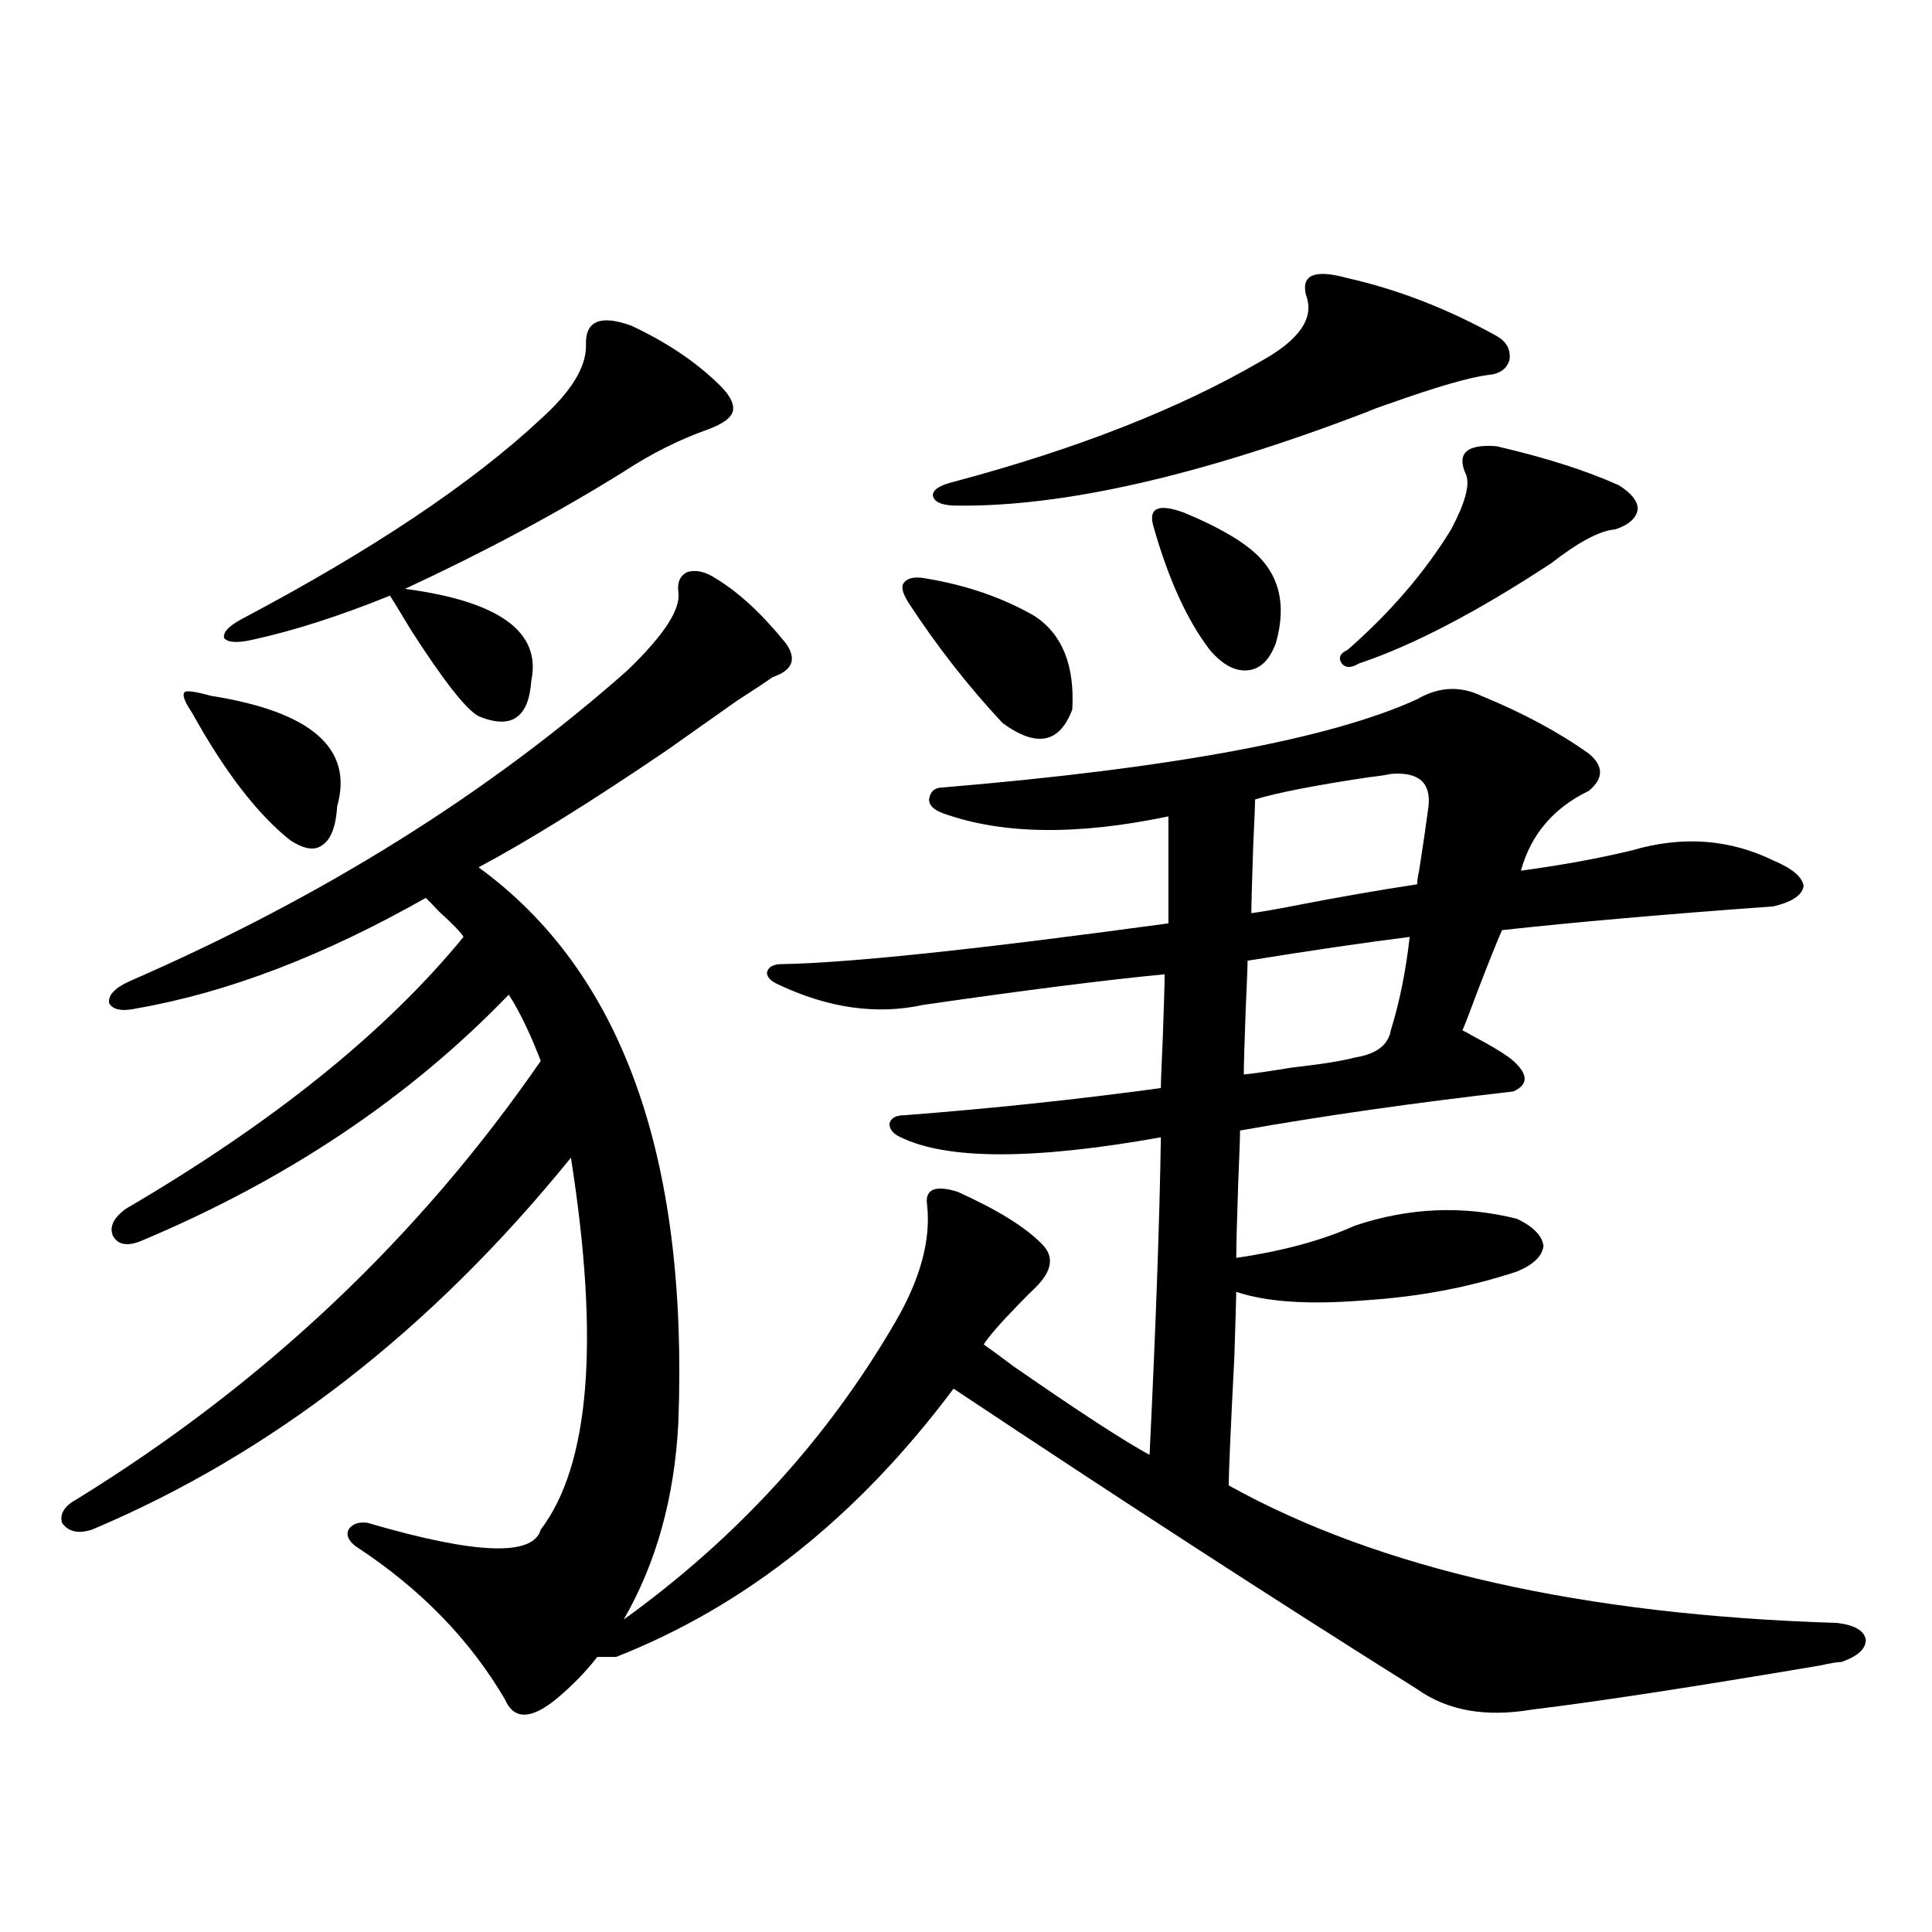 <?xml version="1.0" encoding="utf-8"?>
<!-- Generator: Adobe Illustrator 16.0.0, SVG Export Plug-In . SVG Version: 6.00 Build 0)  -->
<!DOCTYPE svg PUBLIC "-//W3C//DTD SVG 1.1//EN" "http://www.w3.org/Graphics/SVG/1.1/DTD/svg11.dtd">
<svg version="1.1" id="图层_1" xmlns="http://www.w3.org/2000/svg" xmlns:xlink="http://www.w3.org/1999/xlink" x="0px" y="0px"
	 width="1000px" height="1000px" viewBox="0 0 1000 1000" enable-background="new 0 0 1000 1000" xml:space="preserve">
<path d="M370.625,299.508c11.707,7.031,23.734,18.169,36.097,33.398c5.854,8.212,3.567,14.063-6.829,17.578
	c-3.262,2.348-9.436,6.455-18.536,12.305c-14.969,10.547-26.996,19.048-36.097,25.488c-39.679,26.958-72.193,47.173-97.559,60.645
	c74.145,53.916,108.61,149.716,103.412,287.402c-1.951,38.672-11.387,72.661-28.292,101.953
	c58.535-42.188,105.363-93.452,140.484-153.809c13.003-22.261,18.536-42.476,16.585-60.645c-1.311-8.198,3.902-10.547,15.609-7.031
	c20.808,9.38,35.441,18.457,43.901,27.246c6.494,6.455,5.198,14.063-3.902,22.852c-1.311,1.181-4.237,4.106-8.78,8.789
	c-9.115,9.38-14.969,16.123-17.561,20.215c2.592,1.758,7.805,5.576,15.609,11.426c33.811,23.442,57.225,38.672,70.242,45.703
	c3.247-66.797,5.198-121.577,5.854-164.355c-65.699,11.728-110.576,11.728-134.631,0c-3.902-1.758-5.854-4.092-5.854-7.031
	c0.641-2.925,3.247-4.395,7.805-4.395c45.518-3.516,89.754-8.198,132.68-14.063c0-2.925,0.32-11.426,0.976-25.488
	c0.641-17.578,0.976-28.702,0.976-33.398c-30.578,2.939-72.193,8.212-124.875,15.82c-24.069,5.273-49.114,1.758-75.12-10.547
	c-3.902-1.758-5.854-3.804-5.854-6.152c0.641-2.925,3.247-4.395,7.805-4.395c34.466-0.577,101.126-7.608,199.995-21.094v-55.371
	c-47.483,9.97-86.507,9.38-117.07-1.758c-4.558-1.758-6.829-4.092-6.829-7.031c0.641-4.092,2.927-6.152,6.829-6.152
	c119.021-9.956,200.971-25.186,245.848-45.703c11.052-6.441,22.104-7.031,33.17-1.758c21.463,8.789,39.999,18.759,55.608,29.883
	c7.805,6.455,7.805,12.895,0,19.336c-18.216,8.789-29.923,22.563-35.121,41.309c21.463-2.925,40.64-6.441,57.56-10.547
	c26.006-7.608,50.396-5.85,73.169,5.273c9.756,4.106,14.954,8.501,15.609,13.184c-0.655,4.697-5.854,8.212-15.609,10.547
	c-56.584,4.106-103.412,8.212-140.484,12.305c-2.606,5.864-6.829,16.411-12.683,31.641c-3.902,10.547-6.509,17.29-7.805,20.215
	c1.296,0.591,2.927,1.469,4.878,2.637c11.052,5.864,18.201,10.259,21.463,13.184c7.805,7.031,7.805,12.305,0,15.82
	c-51.386,5.864-98.534,12.607-141.46,20.215c0,3.516-0.335,12.895-0.976,28.125c-0.655,19.336-0.976,31.943-0.976,37.793
	c24.055-3.516,44.542-9.077,61.462-16.699c27.957-9.366,55.929-10.547,83.9-3.516c8.445,4.106,13.003,8.789,13.658,14.063
	c-0.655,5.273-5.213,9.668-13.658,13.184c-24.725,8.212-51.065,13.184-79.022,14.941c-28.627,2.348-50.73,0.879-66.34-4.395
	c0,1.758-0.335,12.895-0.976,33.398c-1.951,38.095-2.927,60.356-2.927,66.797c78.047,43.369,183.075,67.085,315.114,71.191
	c9.101,1.167,13.979,4.092,14.634,8.789c0,4.683-4.237,8.487-12.683,11.426c-1.951,0-5.533,0.577-10.731,1.758
	c-65.699,11.124-115.454,18.745-149.265,22.852c-24.069,4.092-43.901,0.577-59.511-10.547
	c-72.849-45.703-152.847-97.559-239.994-155.566c-49.435,66.22-107.649,112.5-174.63,138.867h-9.756
	c-5.854,7.608-13.018,14.941-21.463,21.973c-13.018,10.547-21.798,10.547-26.341,0c-18.216-31.064-43.901-57.417-77.071-79.102
	c-3.902-2.925-5.213-5.85-3.902-8.789c1.951-2.925,5.198-4.092,9.756-3.516c55.929,16.411,85.852,17.578,89.754,3.516
	c25.365-33.398,30.563-97.559,15.609-192.48c-72.193,89.072-154.798,153.232-247.799,192.48c-7.164,2.348-12.362,1.181-15.609-3.516
	c-1.311-4.683,1.296-8.789,7.805-12.305c96.903-59.766,176.901-135.352,239.994-226.758c-0.655-1.758-1.951-4.971-3.902-9.668
	c-4.558-10.547-8.78-18.745-12.683-24.609c-51.386,53.325-114.799,95.801-190.239,127.441c-7.164,2.939-12.042,2.06-14.634-2.637
	c-1.951-4.683,0.32-9.366,6.829-14.063c76.096-44.522,134.296-91.406,174.63-140.625c-1.311-2.334-5.533-6.729-12.683-13.184
	c-3.262-3.516-5.533-5.85-6.829-7.031c-52.682,29.883-102.437,48.93-149.265,57.129c-7.805,1.758-12.683,0.879-14.634-2.637
	c-0.655-4.092,2.927-7.91,10.731-11.426c99.51-43.355,185.361-96.968,257.555-160.84c18.856-18.155,27.637-31.641,26.341-40.43
	c-0.655-5.273,0.976-8.789,4.878-10.547C360.534,294.825,365.412,295.992,370.625,299.508z M109.168,360.153
	c52.026,8.212,73.81,27.246,65.364,57.129c-0.655,10.547-3.262,17.29-7.805,20.215c-3.902,2.939-9.436,2.06-16.585-2.637
	c-16.92-13.472-33.825-35.445-50.73-65.918c-3.902-5.85-5.213-9.366-3.902-10.547C96.15,357.228,100.708,357.818,109.168,360.153z
	 M326.724,168.551c17.561,8.212,32.194,17.88,43.901,29.004c6.494,5.864,9.421,10.849,8.78,14.941
	c-0.655,3.516-4.878,6.743-12.683,9.668c-14.969,5.273-29.603,12.607-43.901,21.973c-33.825,21.094-71.553,41.309-113.168,60.645
	c48.779,6.455,70.563,22.275,65.364,47.461c-1.311,19.336-10.411,25.488-27.316,18.457c-6.509-3.516-18.216-18.457-35.121-44.824
	c-4.558-7.608-8.14-13.472-10.731-17.578c-26.021,10.547-49.755,18.169-71.218,22.852c-7.805,1.758-12.683,1.469-14.634-0.879
	c-0.655-2.925,2.271-6.152,8.78-9.668c67.636-35.733,119.342-70.313,155.118-103.711c15.609-14.063,23.414-26.656,23.414-37.793
	C302.654,166.217,310.459,162.701,326.724,168.551z M479.891,299.508c20.808,3.516,39.344,9.97,55.608,19.336
	c14.299,9.38,20.808,25.488,19.512,48.34c-6.509,17.578-18.536,19.927-36.097,7.031c-17.561-18.745-33.825-39.551-48.779-62.402
	c-3.262-5.273-3.902-8.789-1.951-10.547C470.135,298.931,474.037,298.341,479.891,299.508z M697.446,143.942
	c26.006,5.864,51.706,15.82,77.071,29.883c5.198,2.939,7.47,7.031,6.829,12.305c-1.311,4.697-4.878,7.333-10.731,7.91
	c-9.756,1.181-26.996,6.152-51.706,14.941c-5.213,1.758-9.115,3.227-11.707,4.395c-85.852,32.822-156.429,48.93-211.702,48.34
	c-7.805,0-12.042-1.758-12.683-5.273c0-2.925,3.567-5.273,10.731-7.031c63.733-16.988,116.735-37.793,159.021-62.402
	c20.152-11.124,27.957-22.549,23.414-34.277C673.377,142.184,680.526,139.259,697.446,143.942z M612.57,265.231
	c15.609,6.455,27.316,12.895,35.121,19.336c14.299,11.728,18.536,27.837,12.683,48.34c-3.262,8.789-8.14,13.486-14.634,14.063
	c-6.509,0.591-13.018-2.925-19.512-10.547c-11.707-15.23-21.463-36.612-29.268-64.16c-1.311-4.683-0.655-7.608,1.951-8.789
	C601.504,262.306,606.062,262.896,612.57,265.231z M729.641,484.957c-23.414,2.939-51.386,7.031-83.9,12.305
	c0,2.939-0.335,11.426-0.976,25.488c-0.655,17.578-0.976,28.716-0.976,33.398c5.854-0.577,13.979-1.758,24.39-3.516
	c15.609-1.758,26.661-3.516,33.17-5.273c11.052-1.758,17.226-6.441,18.536-14.063C724.428,518.658,727.689,502.535,729.641,484.957z
	 M719.885,400.582c-2.606,0.591-6.509,1.181-11.707,1.758c-27.316,4.106-46.828,7.91-58.535,11.426
	c0,2.348-0.335,10.259-0.976,23.73c-0.655,19.336-0.976,31.064-0.976,35.156c4.543-0.577,11.372-1.758,20.487-3.516
	c24.055-4.683,45.853-8.487,65.364-11.426c0-1.758,0.32-4.092,0.976-7.031c1.951-12.305,3.567-23.428,4.878-33.398
	C740.692,404.977,734.184,399.415,719.885,400.582z M774.518,230.953c25.365,5.864,46.493,12.607,63.413,20.215
	c6.494,4.106,9.756,8.212,9.756,12.305c-0.655,4.697-4.558,8.212-11.707,10.547c-7.805,0.591-18.871,6.455-33.17,17.578
	c-38.383,25.2-71.553,42.49-99.51,51.855c-3.902,2.348-6.829,2.348-8.78,0c-1.951-2.925-0.976-5.273,2.927-7.031
	c22.104-19.336,39.999-40.127,53.657-62.402c7.149-13.472,9.756-22.852,7.805-28.125
	C753.695,234.771,758.908,229.786,774.518,230.953z"/>
</svg>
